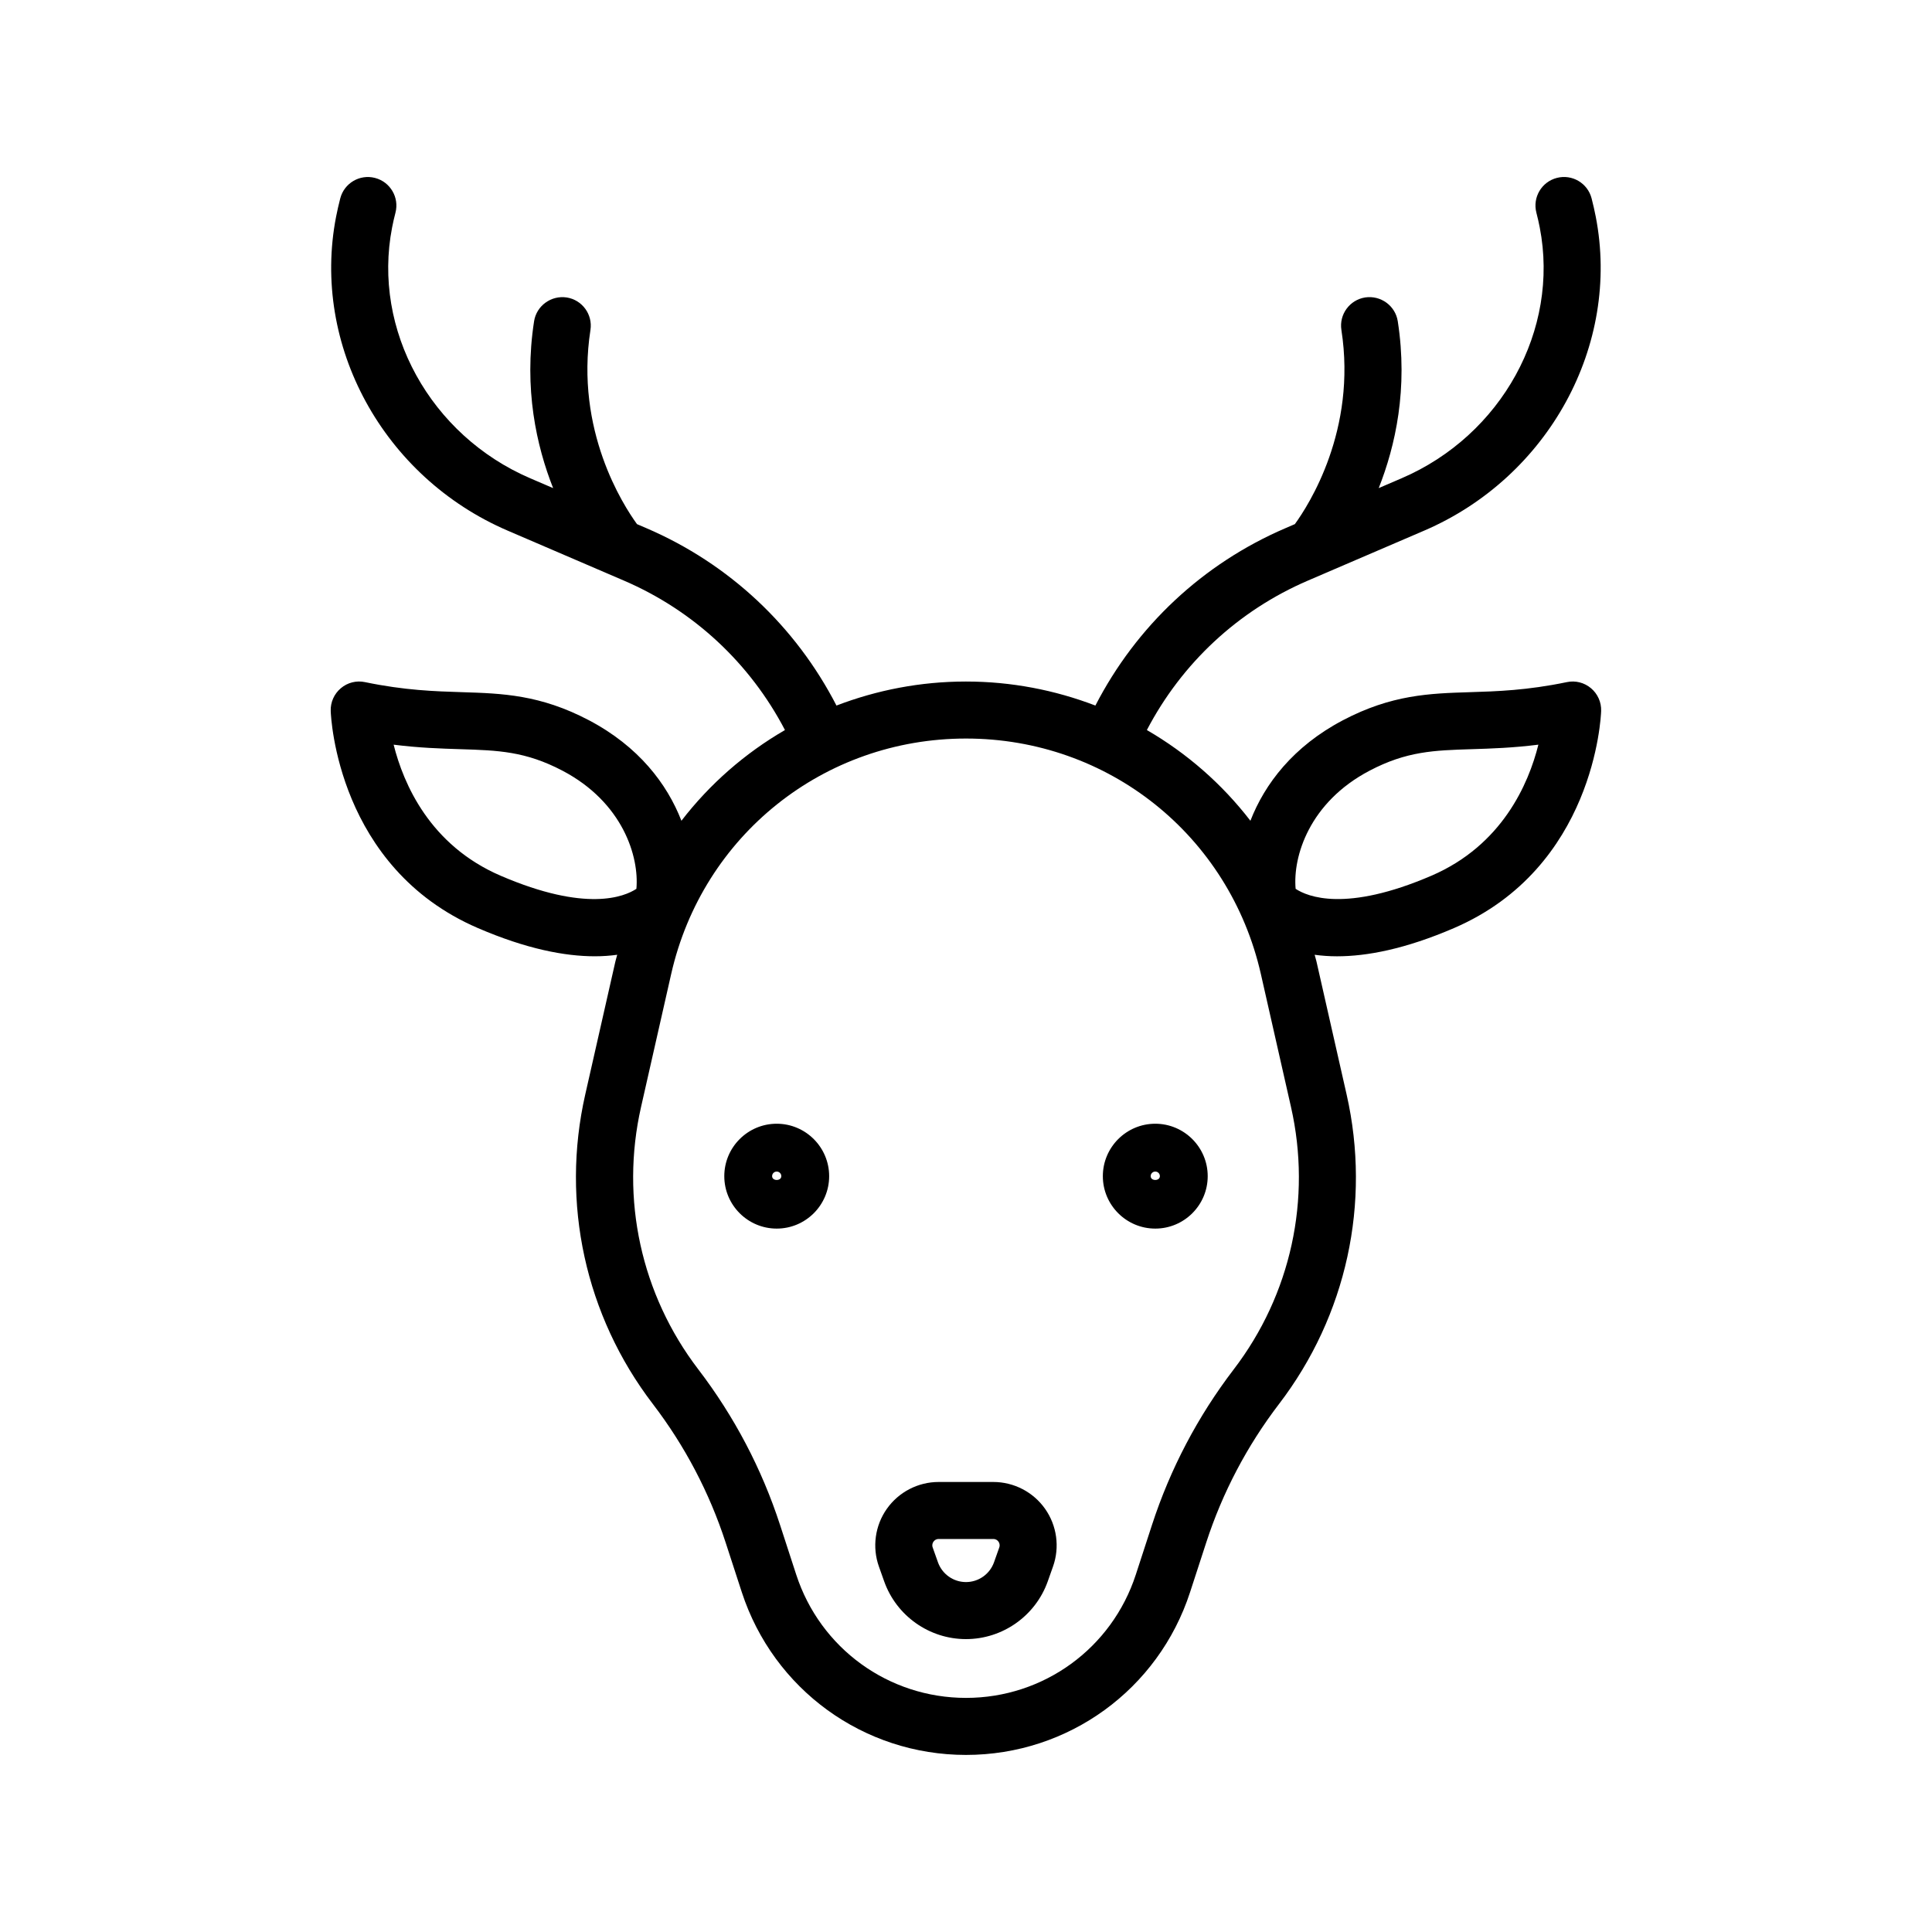 <?xml version="1.0" encoding="UTF-8"?>
<!-- Uploaded to: ICON Repo, www.iconrepo.com, Generator: ICON Repo Mixer Tools -->
<svg fill="#000000" width="800px" height="800px" version="1.1" viewBox="144 144 512 512" xmlns="http://www.w3.org/2000/svg">
 <g>
  <path d="m407.24 536.74h-14.496c-5.445 0-10.574 2.656-13.719 7.109-3.141 4.449-3.926 10.168-2.106 15.297l1.391 3.918c3.25 9.16 11.961 15.316 21.68 15.316s18.43-6.152 21.68-15.312l1.387-3.918c1.824-5.133 1.039-10.848-2.102-15.301-3.141-4.453-8.262-7.109-13.715-7.109zm1.578 17.348-1.391 3.926c-1.113 3.141-4.098 5.25-7.43 5.25-3.336 0-6.316-2.106-7.43-5.25l-1.395-3.93c-0.238-0.672-0.016-1.199 0.211-1.523 0.227-0.324 0.648-0.711 1.367-0.711h14.496c0.719 0 1.145 0.387 1.367 0.711 0.215 0.32 0.445 0.852 0.203 1.527z"/>
  <path d="m349.84 441.8c-7.664 0-13.895 6.231-13.895 13.895 0 7.664 6.231 13.895 13.895 13.895 7.664 0 13.895-6.231 13.895-13.895 0-7.656-6.238-13.895-13.895-13.895zm-1.223 13.895c0-0.672 0.543-1.219 1.219-1.219s1.219 0.543 1.219 1.219c0.004 1.344-2.438 1.344-2.438 0z"/>
  <path d="m450.16 441.8c-7.664 0-13.895 6.231-13.895 13.895 0 7.664 6.231 13.895 13.895 13.895 7.664 0 13.895-6.231 13.895-13.895 0-7.656-6.234-13.895-13.895-13.895zm-1.219 13.895c0-0.672 0.543-1.219 1.219-1.219 0.676 0 1.219 0.543 1.219 1.219 0 1.344-2.438 1.344-2.438 0z"/>
  <path d="m559.23 324.77c-10.516 2.191-18.582 2.445-25.688 2.664-10.656 0.332-20.723 0.645-33.656 7.441-13.184 6.934-20.723 16.883-24.516 26.637-7.512-9.754-16.836-17.895-27.438-24.043 9.254-17.703 24.168-31.648 42.691-39.609l4.445-1.91c0.004-0.004 0.016-0.004 0.02-0.012l26.32-11.309c32.98-14.172 52.109-49.16 45.484-83.199-0.312-1.598-0.68-3.219-1.102-4.856-1.043-4.039-5.16-6.473-9.211-5.426-4.039 1.047-6.469 5.168-5.422 9.211 0.344 1.328 0.645 2.644 0.898 3.953 5.273 27.109-10.121 55.047-36.613 66.434l-6.066 2.606c4.43-11.195 7.82-26.359 5.047-44.219-0.641-4.121-4.519-6.914-8.625-6.309-4.125 0.641-6.953 4.504-6.312 8.625 4.117 26.551-8.656 46.391-12.332 51.449l-2.504 1.078c-21.922 9.418-39.523 25.98-50.359 47.004-10.688-4.09-22.242-6.367-34.309-6.367-12.066 0-23.625 2.277-34.309 6.367-10.836-21.023-28.441-37.586-50.359-47.004l-2.5-1.074c-3.672-5.047-16.453-24.883-12.34-51.449 0.641-4.125-2.188-7.984-6.312-8.625-4.086-0.605-7.984 2.188-8.625 6.309-2.766 17.855 0.625 33.02 5.047 44.219l-6.066-2.606c-26.492-11.387-41.883-39.324-36.613-66.441 0.25-1.301 0.551-2.613 0.898-3.945 1.047-4.039-1.379-8.16-5.422-9.211-4.051-1.047-8.16 1.379-9.211 5.426-0.422 1.637-0.789 3.254-1.102 4.848-6.621 34.043 12.504 69.035 45.484 83.203l30.781 13.23c18.523 7.961 33.441 21.906 42.691 39.609-10.602 6.144-19.926 14.289-27.438 24.043-3.793-9.758-11.332-19.711-24.52-26.641-12.922-6.793-22.988-7.106-33.648-7.438-7.109-0.223-15.176-0.473-25.688-2.664-2.281-0.484-4.641 0.121-6.402 1.617-1.777 1.496-2.766 3.723-2.684 6.039 0.059 1.688 1.848 41.516 38.996 57.52 12.898 5.559 23.074 7.481 31 7.481 2.144 0 4.106-0.152 5.93-0.402-0.145 0.594-0.344 1.164-0.48 1.762l-7.992 35.266c-6.516 28.73 0.016 58.629 17.914 82.023 8.484 11.098 14.977 23.457 19.297 36.734l4.277 13.141c8.426 25.801 32.289 43.125 59.414 43.125s50.984-17.324 59.379-43.121l4.277-13.141c4.316-13.273 10.812-25.633 19.297-36.734 17.898-23.398 24.43-53.297 17.914-82.023l-7.992-35.266c-0.137-0.598-0.332-1.168-0.48-1.762 1.824 0.246 3.785 0.402 5.93 0.402 7.926 0 18.113-1.926 31-7.481 37.145-16.008 38.938-55.832 38.996-57.52 0.082-2.316-0.91-4.543-2.684-6.039-1.773-1.5-4.133-2.102-6.41-1.621zm-282.57 51.301c-18.742-8.074-25.738-24.336-28.344-34.723 6.769 0.852 12.461 1.031 17.672 1.195 10.012 0.312 17.25 0.539 27.09 5.707 15.961 8.387 20.34 22.742 19.574 31.297-3.152 2.082-13.285 6.312-35.992-3.477zm194.29 130.83c-9.527 12.461-16.816 26.336-21.668 41.238l-4.277 13.141c-6.359 19.547-24.445 32.68-45 32.68s-38.641-13.133-45.004-32.684l-4.277-13.141c-4.852-14.902-12.141-28.773-21.668-41.238-15.164-19.828-20.695-45.16-15.18-69.504l7.992-35.266c8.328-36.742 40.457-62.406 78.137-62.406s69.805 25.664 78.137 62.406l7.992 35.266c5.512 24.348-0.02 49.684-15.184 69.508zm52.395-130.83c-22.703 9.773-32.844 5.562-35.992 3.477-0.766-8.555 3.617-22.91 19.566-31.293 9.844-5.176 17.086-5.402 27.094-5.715 5.215-0.16 10.898-0.344 17.672-1.195-2.598 10.402-9.602 26.652-28.34 34.727z"/>
 </g>
</svg>